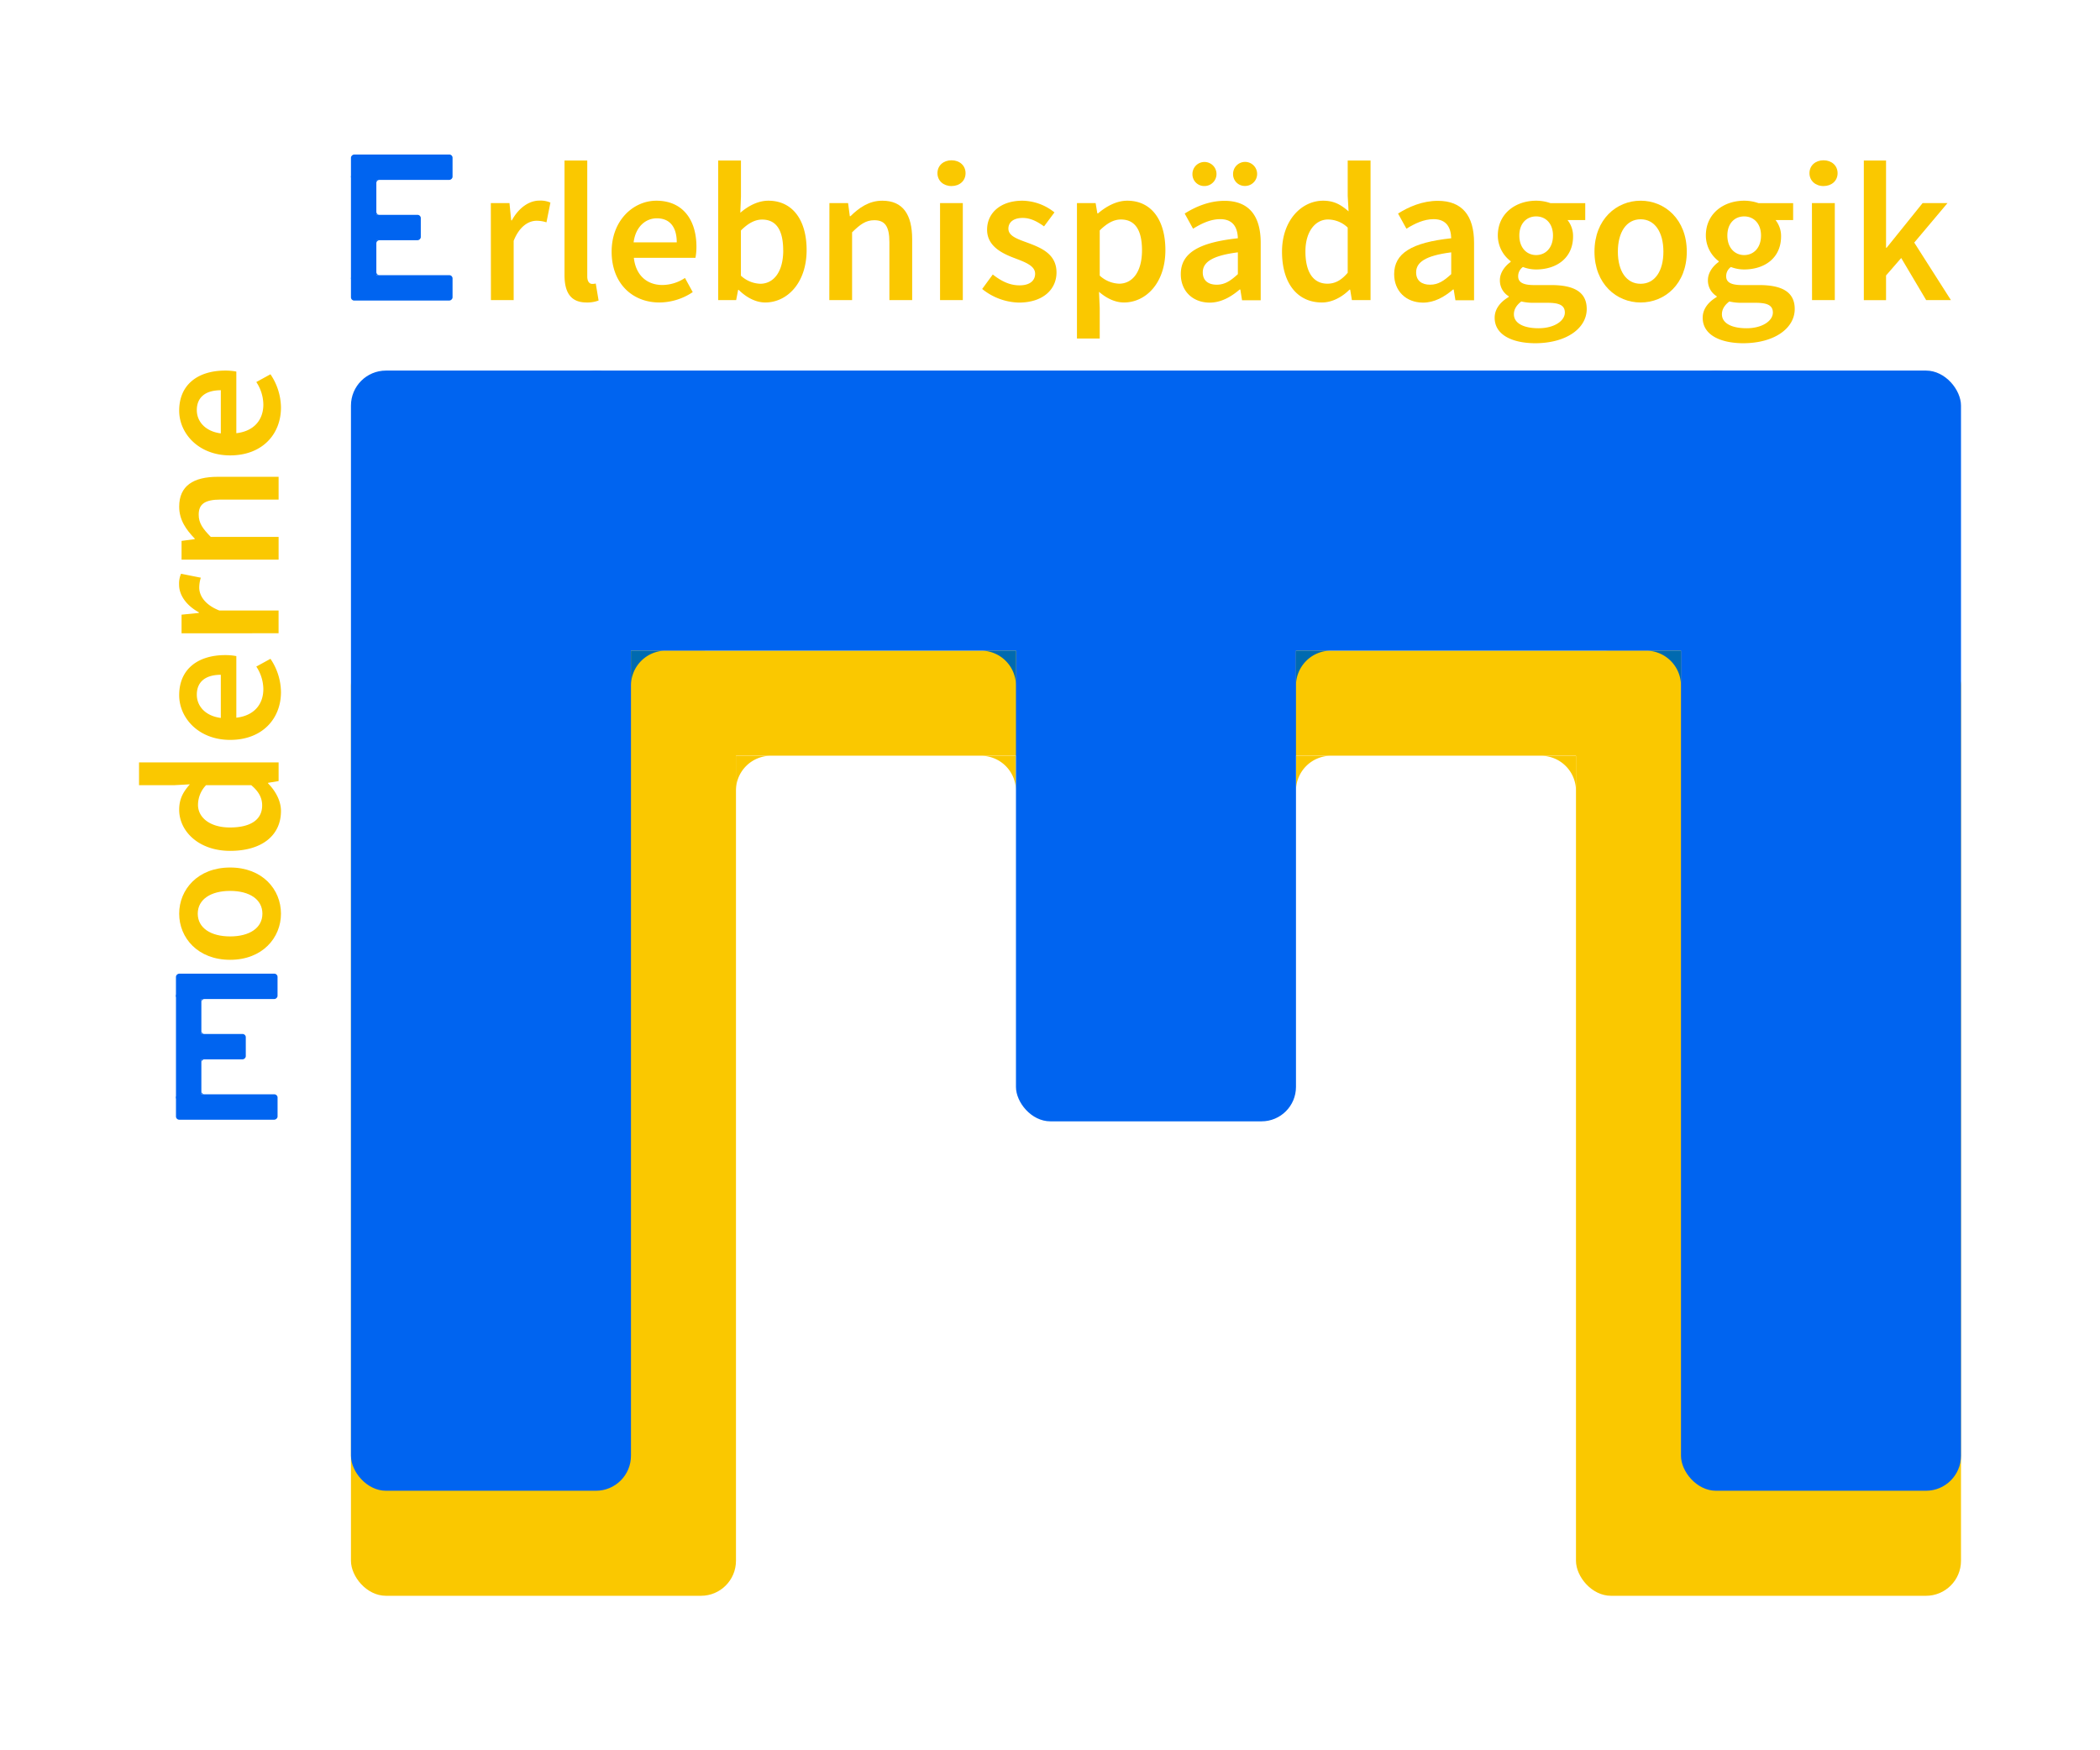 <svg id="Ebene_1" data-name="Ebene 1" xmlns="http://www.w3.org/2000/svg" viewBox="0 0 850.39 708.66"><defs><style>.cls-1{fill:#fac800;}.cls-2{fill:#0064f0;}.cls-3{fill:#006ab0;}</style></defs><rect class="cls-1" x="142.12" y="263.43" width="155.91" height="382.68" rx="14.17"/><rect class="cls-1" x="638.19" y="263.43" width="155.91" height="382.68" rx="14.17"/><rect class="cls-1" x="255.51" y="263.43" width="425.2" height="42.52" rx="14.17"/><path class="cls-1" d="M312.2,306H298v14.17A14.16,14.16,0,0,1,312.2,306Z"/><path class="cls-1" d="M638.19,320.12V306H624A14.17,14.17,0,0,1,638.19,320.12Z"/><path class="cls-1" d="M539,306H524.8v14.17A14.17,14.17,0,0,1,539,306Z"/><path class="cls-1" d="M411.41,320.12V306H397.24A14.16,14.16,0,0,1,411.41,320.12Z"/><rect class="cls-2" x="142.12" y="150.04" width="113.39" height="453.54" rx="14.17"/><rect class="cls-2" x="680.71" y="150.04" width="113.39" height="453.54" rx="14.17"/><rect class="cls-2" x="411.41" y="-34.21" width="113.39" height="481.89" rx="14.17" transform="translate(674.84 -261.37) rotate(90)"/><rect class="cls-2" x="411.41" y="235.08" width="113.39" height="218.93" rx="13.93"/><path class="cls-3" d="M269.68,263.43H255.51V277.6A14.16,14.16,0,0,1,269.68,263.43Z"/><path class="cls-3" d="M539,263.43H524.8V277.6A14.17,14.17,0,0,1,539,263.43Z"/><path class="cls-3" d="M411.41,277.6V263.43H397.24A14.16,14.16,0,0,1,411.41,277.6Z"/><path class="cls-3" d="M680.71,277.6V263.43H666.53A14.17,14.17,0,0,1,680.71,277.6Z"/><rect class="cls-2" x="86.68" y="427.64" width="10.28" height="41.14" rx="1.29" transform="translate(-356.38 540.03) rotate(-90)"/><rect class="cls-2" x="86.68" y="378.78" width="10.28" height="41.14" rx="1.29" transform="translate(-307.53 491.18) rotate(-90)"/><rect class="cls-2" x="71.26" y="401.92" width="10.28" height="43.71" rx="1.29"/><rect class="cls-2" x="84.11" y="413.49" width="10.28" height="20.57" rx="1.29" transform="translate(-334.53 513.03) rotate(-90)"/><path class="cls-2" d="M81.54,441.78v1.28h1.29A1.28,1.28,0,0,1,81.54,441.78Z"/><path class="cls-2" d="M81.54,417.35v1.29h1.29A1.29,1.29,0,0,1,81.54,417.35Z"/><path class="cls-2" d="M82.83,428.92H81.54v1.29A1.29,1.29,0,0,1,82.83,428.92Z"/><path class="cls-2" d="M82.83,404.5H81.54v1.28A1.28,1.28,0,0,1,82.83,404.5Z"/><path class="cls-1" d="M198.76,82.22h7.55l.7,7h.26c2.8-5.12,7-8,11.17-8a10,10,0,0,1,4.45.8l-1.6,8a13.16,13.16,0,0,0-4-.64c-3.13,0-6.91,2.14-9.28,8.12v24h-9.21Z"/><path class="cls-1" d="M228.6,111.4V65h9.21v46.88c0,2.27,1,3.07,2,3.07a5.43,5.43,0,0,0,1.44-.16l1.15,6.88a12.9,12.9,0,0,1-4.87.8C231,122.47,228.6,118.25,228.6,111.4Z"/><path class="cls-1" d="M247.68,101.9c0-12.77,8.87-20.64,18.12-20.64,10.62,0,16.22,7.68,16.22,18.65a23.71,23.71,0,0,1-.4,4.48H256.68c.76,7,5.24,11,11.58,11a16.78,16.78,0,0,0,9.12-2.85l3.14,5.73A24.47,24.47,0,0,1,267,122.47C256.2,122.47,247.68,114.86,247.68,101.9Zm26.37-3.78c0-6.05-2.69-9.73-8.06-9.73-4.58,0-8.61,3.43-9.41,9.73Z"/><path class="cls-1" d="M299.15,117.38h-.25l-.8,4.13h-7.27V65h9.22V79.62l-.26,6.53c3.29-2.88,7.32-4.89,11.35-4.89,9.82,0,15.5,7.87,15.5,19.95,0,13.49-8,21.26-16.76,21.26C306.29,122.47,302.45,120.65,299.15,117.38Zm18-16c0-7.84-2.56-12.48-8.54-12.48-2.85,0-5.6,1.44-8.58,4.42v18.3a12.13,12.13,0,0,0,7.87,3.27C313.17,114.86,317.17,110.25,317.17,101.35Z"/><path class="cls-1" d="M335.87,82.22h7.56l.7,5.31h.26c3.52-3.43,7.52-6.27,12.89-6.27,8.42,0,12.1,5.69,12.1,15.61v24.64h-9.22V98.06c0-6.47-1.85-8.9-6.11-8.9-3.46,0-5.73,1.7-9,4.9v27.45h-9.22Z"/><path class="cls-1" d="M379.62,70.12c0-3.1,2.43-5.22,5.69-5.22S391,67,391,70.12s-2.43,5.21-5.7,5.21S379.62,73.16,379.62,70.12Zm1.05,12.1h9.22v39.29h-9.22Z"/><path class="cls-1" d="M397.73,117l4.29-5.86c3.49,2.72,6.86,4.39,10.85,4.39,4.28,0,6.3-2,6.3-4.71,0-3.29-4.26-4.76-8.45-6.36-5.15-1.94-11-4.9-11-11.46,0-6.82,5.51-11.74,14.31-11.74A21.16,21.16,0,0,1,427,86l-4.22,5.66c-2.75-2-5.52-3.42-8.61-3.42-3.95,0-5.82,1.89-5.82,4.35,0,3.11,4,4.29,8.22,5.86,5.31,2,11.26,4.54,11.26,11.87,0,6.75-5.34,12.19-15.26,12.19A24.54,24.54,0,0,1,397.73,117Z"/><path class="cls-1" d="M436.11,82.22h7.56l.7,4.19h.26c3.31-2.85,7.52-5.15,11.84-5.15,9.82,0,15.45,7.87,15.45,20,0,13.44-8,21.21-16.77,21.21-3.48,0-6.91-1.57-10.11-4.32l.29,6.53v12.38h-9.22Zm26.34,19.13c0-7.84-2.56-12.48-8.54-12.48-2.85,0-5.54,1.44-8.58,4.42v18.3a12.27,12.27,0,0,0,7.87,3.27C458.45,114.86,462.45,110.25,462.45,101.35Z"/><path class="cls-1" d="M478.16,111c0-8.41,7-12.8,23.11-14.53-.13-4.22-1.83-7.74-7.14-7.74-3.9,0-7.58,1.76-11,3.87l-3.39-6.14c4.32-2.72,9.89-5.15,16.13-5.15,9.82,0,14.65,6,14.65,17v23.26h-7.55l-.7-4.35H502c-3.52,3-7.55,5.31-12.19,5.31C482.9,122.47,478.16,117.8,478.16,111Zm4.72-40.54a4.87,4.87,0,1,1,4.87,4.86A4.75,4.75,0,0,1,482.88,70.41ZM501.27,111v-8.83c-10.66,1.35-14.21,4.13-14.21,8.1,0,3.47,2.37,5,5.66,5S498.35,113.67,501.27,111Zm-1.94-40.57a4.87,4.87,0,1,1,4.86,4.86A4.74,4.74,0,0,1,499.33,70.41Z"/><path class="cls-1" d="M519.15,101.9c0-12.8,8-20.64,16.64-20.64,4.45,0,7.27,1.66,10.31,4.32l-.35-6.34V65H555v56.51h-7.55l-.7-4.25h-.26c-2.91,2.91-6.94,5.21-11.17,5.21C525.49,122.47,519.15,114.86,519.15,101.9Zm26.6,8.54V92.14a11.63,11.63,0,0,0-8-3.27c-5,0-9.12,4.74-9.12,12.93,0,8.54,3.26,13.06,8.92,13.06C540.59,114.86,543.15,113.51,545.75,110.44Z"/><path class="cls-1" d="M564.56,111c0-8.41,7-12.8,23.11-14.53-.13-4.22-1.83-7.74-7.14-7.74-3.9,0-7.59,1.76-11,3.87l-3.39-6.14c4.32-2.72,9.88-5.15,16.12-5.15,9.83,0,14.66,6,14.66,17v23.26h-7.55l-.7-4.35h-.26c-3.52,3-7.55,5.31-12.19,5.31C569.3,122.47,564.56,117.8,564.56,111Zm23.11,0v-8.83c-10.66,1.35-14.21,4.13-14.21,8.1,0,3.47,2.37,5,5.66,5S584.75,113.67,587.67,111Z"/><path class="cls-1" d="M605.26,128.65c0-3.31,2-6.21,5.67-8.39v-.32a7.44,7.44,0,0,1-3.55-6.56c0-3,2.08-5.72,4.35-7.32v-.32a13.09,13.09,0,0,1-5.19-10.37c0-9,7.3-14.11,15.52-14.11a17.52,17.52,0,0,1,5.83,1h14.05v6.84h-7.17a10.35,10.35,0,0,1,2.24,6.6c0,8.73-6.63,13.4-15,13.4a14.94,14.94,0,0,1-5.31-1,4.53,4.53,0,0,0-1.92,3.76c0,2.21,1.6,3.56,6.37,3.56h7c9.4,0,14.39,2.91,14.39,9.69,0,7.75-8.13,13.86-21,13.86C612.24,138.89,605.26,135.53,605.26,128.65Zm28.42-2.11c0-3-2.43-3.94-6.93-3.94h-5.39a21.54,21.54,0,0,1-5.31-.54c-2.11,1.6-3,3.36-3,5.18,0,3.58,3.84,5.66,10,5.66C629.36,132.9,633.68,129.93,633.68,126.54Zm-4.8-31.17c0-4.93-3-7.75-6.82-7.75s-6.81,2.79-6.81,7.75,3,7.9,6.81,7.9S628.88,100.36,628.88,95.37Z"/><path class="cls-1" d="M645.68,101.9c0-13.09,8.9-20.64,18.69-20.64s18.69,7.55,18.69,20.64-8.9,20.57-18.69,20.57S645.68,114.92,645.68,101.9Zm27.91,0c0-7.88-3.46-13.12-9.22-13.12s-9.22,5.24-9.22,13.12,3.46,13,9.22,13S673.59,109.77,673.59,101.9Z"/><path class="cls-1" d="M689.5,128.65c0-3.31,2-6.21,5.67-8.39v-.32a7.44,7.44,0,0,1-3.55-6.56c0-3,2.08-5.72,4.35-7.32v-.32a13.09,13.09,0,0,1-5.19-10.37c0-9,7.3-14.11,15.52-14.11a17.52,17.52,0,0,1,5.83,1h14v6.84H719a10.35,10.35,0,0,1,2.24,6.6c0,8.73-6.62,13.4-15,13.4a14.94,14.94,0,0,1-5.31-1,4.53,4.53,0,0,0-1.92,3.76c0,2.21,1.6,3.56,6.37,3.56h7c9.4,0,14.39,2.91,14.39,9.69,0,7.75-8.13,13.86-21,13.86C696.48,138.89,689.5,135.53,689.5,128.65Zm28.42-2.11c0-3-2.43-3.94-6.93-3.94H705.6a21.54,21.54,0,0,1-5.31-.54c-2.11,1.6-3,3.36-3,5.18,0,3.58,3.84,5.66,10,5.66C713.6,132.9,717.92,129.93,717.92,126.54Zm-4.8-31.17c0-4.93-3-7.75-6.82-7.75s-6.81,2.79-6.81,7.75,3,7.9,6.81,7.9S713.12,100.36,713.12,95.37Z"/><path class="cls-1" d="M732.74,70.12c0-3.1,2.43-5.22,5.69-5.22s5.7,2.12,5.7,5.22-2.43,5.21-5.7,5.21S732.74,73.16,732.74,70.12Zm1,12.1H743v39.29h-9.22Z"/><path class="cls-1" d="M754.75,65h9v35.3H764l14.56-18.08h10.08l-13.47,16,14.85,23.29H780l-10.11-17.05-6.14,7.07v10h-9Z"/><rect class="cls-2" x="157.55" y="95.98" width="10.28" height="41.14" rx="1.29" transform="translate(46.14 279.24) rotate(-90)"/><rect class="cls-2" x="157.55" y="47.13" width="10.28" height="41.14" rx="1.29" transform="translate(94.99 230.39) rotate(-90)"/><rect class="cls-2" x="142.12" y="70.27" width="10.28" height="43.71" rx="1.29"/><rect class="cls-2" x="154.98" y="81.84" width="10.28" height="20.57" rx="1.29" transform="translate(67.99 252.25) rotate(-90)"/><path class="cls-2" d="M152.41,110.12v1.29h1.28A1.28,1.28,0,0,1,152.41,110.12Z"/><path class="cls-2" d="M152.41,85.7V87h1.28A1.28,1.28,0,0,1,152.41,85.7Z"/><path class="cls-2" d="M153.69,97.27h-1.28v1.28A1.28,1.28,0,0,1,153.69,97.27Z"/><path class="cls-2" d="M153.69,72.84h-1.28v1.29A1.28,1.28,0,0,1,153.69,72.84Z"/><path class="cls-1" d="M93.2,388.61c-13.09,0-20.64-8.89-20.64-18.68s7.55-18.69,20.64-18.69,20.58,8.89,20.58,18.69S106.22,388.61,93.2,388.61Zm0-27.9c-7.87,0-13.12,3.45-13.12,9.22s5.25,9.21,13.12,9.21,13.06-3.45,13.06-9.21S101.07,360.71,93.2,360.71Z"/><path class="cls-1" d="M93.2,344.5c-12.8,0-20.64-8-20.64-16.64,0-4.45,1.66-7.26,4.32-10.3l-6.34.35H56.3v-9.22h56.52v7.55l-4.26.71v.25c2.91,2.92,5.22,6.95,5.22,11.17C113.78,338.17,106.16,344.5,93.2,344.5Zm8.54-26.59H83.44a11.6,11.6,0,0,0-3.26,8c0,5,4.73,9.12,12.92,9.12,8.55,0,13.06-3.26,13.06-8.93C106.16,323.06,104.82,320.5,101.74,317.91Z"/><path class="cls-1" d="M93.2,299.57c-12.77,0-20.64-8.86-20.64-18.11,0-10.62,7.68-16.22,18.66-16.22a23.71,23.71,0,0,1,4.48.4v24.94c7-.77,10.94-5.25,10.94-11.58a16.78,16.78,0,0,0-2.85-9.12l5.73-3.14a24.39,24.39,0,0,1,4.26,13.47C113.78,291.06,106.16,299.57,93.2,299.57Zm-3.78-26.36c-6,0-9.72,2.68-9.72,8.06,0,4.58,3.42,8.61,9.72,9.41Z"/><path class="cls-1" d="M73.52,256.42v-7.55l7-.7v-.26c-5.12-2.8-8-7-8-11.17a10,10,0,0,1,.8-4.44l8,1.6a13.4,13.4,0,0,0-.64,4c0,3.13,2.14,6.91,8.13,9.28h24v9.21Z"/><path class="cls-1" d="M73.52,226.58V219l5.31-.7v-.26c-3.42-3.52-6.27-7.52-6.27-12.89,0-8.42,5.7-12.1,15.62-12.1h24.64v9.22H89.36c-6.46,0-8.9,1.85-8.9,6.11,0,3.45,1.7,5.73,4.9,9h27.46v9.21Z"/><path class="cls-1" d="M93.2,184.38c-12.77,0-20.64-8.87-20.64-18.12,0-10.62,7.68-16.22,18.66-16.22a23.71,23.71,0,0,1,4.48.4v24.95c7-.77,10.94-5.25,10.94-11.59a16.78,16.78,0,0,0-2.85-9.12l5.73-3.14A24.4,24.4,0,0,1,113.78,165C113.78,175.86,106.16,184.38,93.2,184.38ZM89.42,158c-6,0-9.72,2.69-9.72,8.06,0,4.58,3.42,8.61,9.72,9.41Z"/></svg>